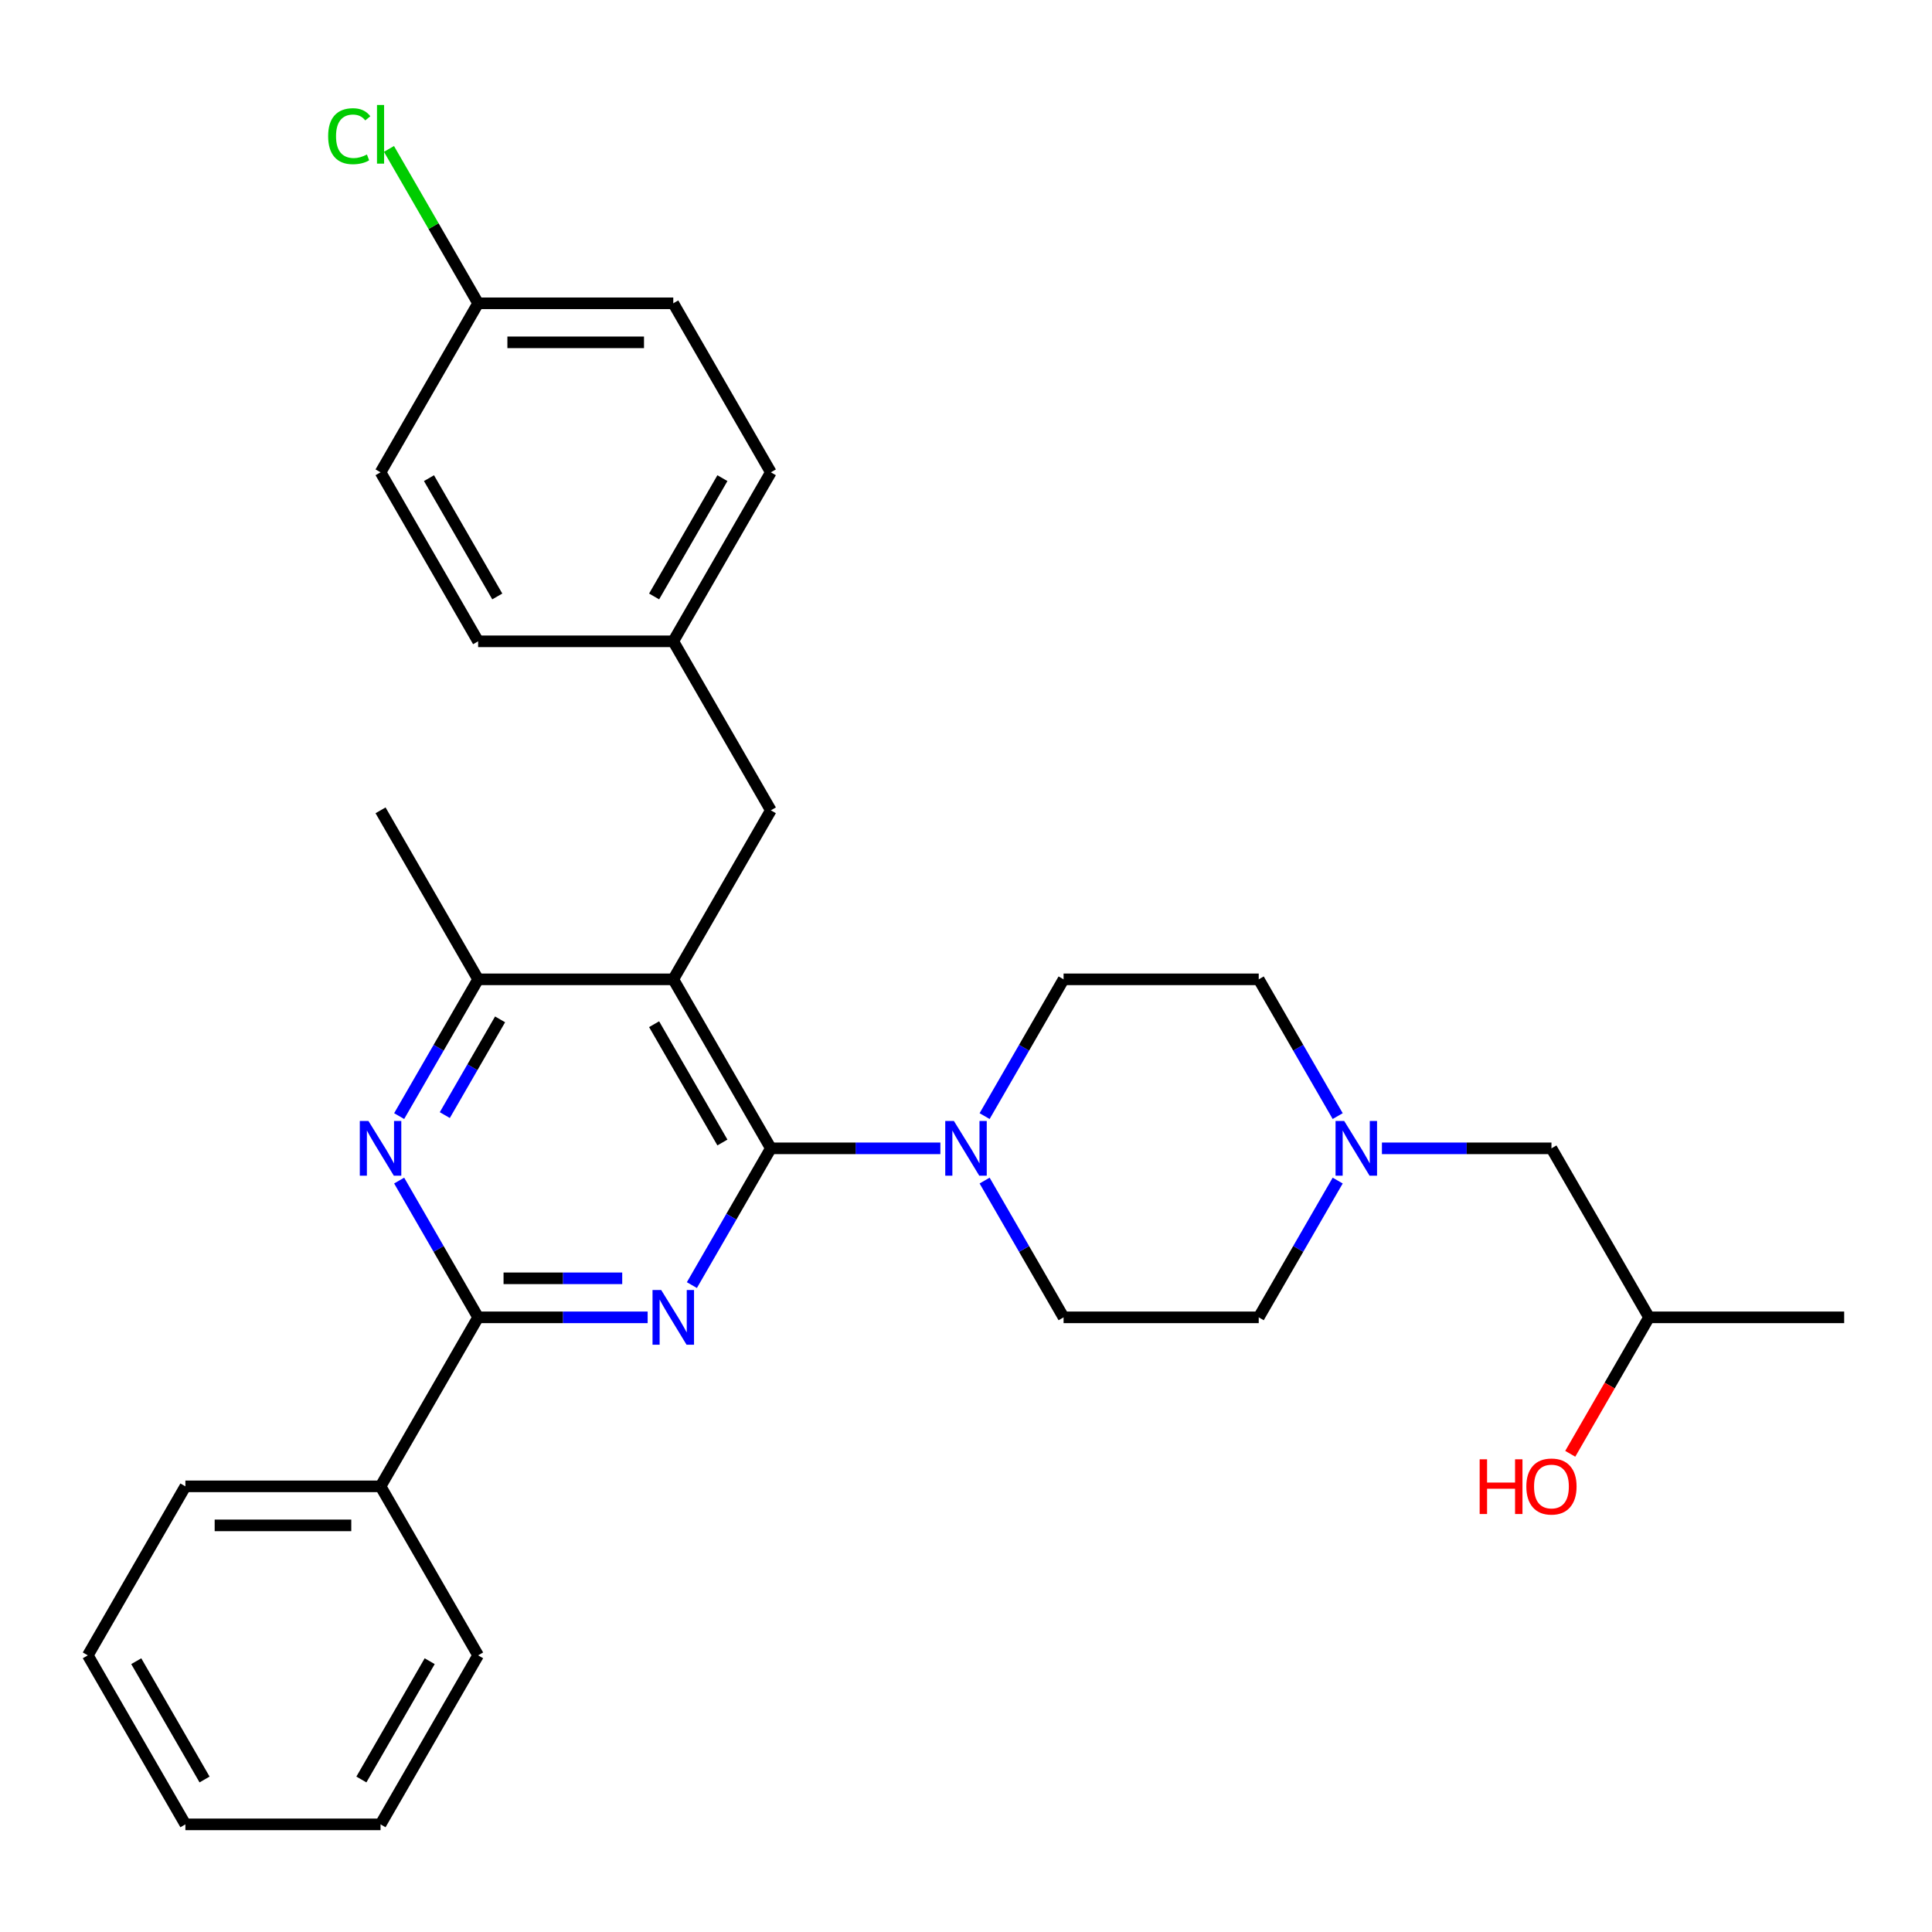 <?xml version='1.0' encoding='iso-8859-1'?>
<svg version='1.1' baseProfile='full'
              xmlns='http://www.w3.org/2000/svg'
                      xmlns:rdkit='http://www.rdkit.org/xml'
                      xmlns:xlink='http://www.w3.org/1999/xlink'
                  xml:space='preserve'
width='1000px' height='1000px' viewBox='0 0 1000 1000'>
<!-- END OF HEADER -->
<rect style='opacity:1.0;fill:#FFFFFF;stroke:none' width='1000' height='1000' x='0' y='0'> </rect>
<path class='bond-0' d='M 715.285,594.377 L 759.158,594.377' style='fill:none;fill-rule:evenodd;stroke:#0000FF;stroke-width:6px;stroke-linecap:butt;stroke-linejoin:miter;stroke-opacity:1' />
<path class='bond-0' d='M 759.158,594.377 L 803.03,594.377' style='fill:none;fill-rule:evenodd;stroke:#000000;stroke-width:6px;stroke-linecap:butt;stroke-linejoin:miter;stroke-opacity:1' />
<path class='bond-1' d='M 692.387,611.063 L 671.951,646.459' style='fill:none;fill-rule:evenodd;stroke:#0000FF;stroke-width:6px;stroke-linecap:butt;stroke-linejoin:miter;stroke-opacity:1' />
<path class='bond-1' d='M 671.951,646.459 L 651.515,681.855' style='fill:none;fill-rule:evenodd;stroke:#000000;stroke-width:6px;stroke-linecap:butt;stroke-linejoin:miter;stroke-opacity:1' />
<path class='bond-2' d='M 692.387,577.692 L 671.951,542.296' style='fill:none;fill-rule:evenodd;stroke:#0000FF;stroke-width:6px;stroke-linecap:butt;stroke-linejoin:miter;stroke-opacity:1' />
<path class='bond-2' d='M 671.951,542.296 L 651.515,506.9' style='fill:none;fill-rule:evenodd;stroke:#000000;stroke-width:6px;stroke-linecap:butt;stroke-linejoin:miter;stroke-opacity:1' />
<path class='bond-3' d='M 803.03,594.377 L 853.535,681.855' style='fill:none;fill-rule:evenodd;stroke:#000000;stroke-width:6px;stroke-linecap:butt;stroke-linejoin:miter;stroke-opacity:1' />
<path class='bond-4' d='M 853.535,681.855 L 833.146,717.171' style='fill:none;fill-rule:evenodd;stroke:#000000;stroke-width:6px;stroke-linecap:butt;stroke-linejoin:miter;stroke-opacity:1' />
<path class='bond-4' d='M 833.146,717.171 L 812.756,752.487' style='fill:none;fill-rule:evenodd;stroke:#FF0000;stroke-width:6px;stroke-linecap:butt;stroke-linejoin:miter;stroke-opacity:1' />
<path class='bond-5' d='M 853.535,681.855 L 954.545,681.855' style='fill:none;fill-rule:evenodd;stroke:#000000;stroke-width:6px;stroke-linecap:butt;stroke-linejoin:miter;stroke-opacity:1' />
<path class='bond-6' d='M 651.515,681.855 L 550.505,681.855' style='fill:none;fill-rule:evenodd;stroke:#000000;stroke-width:6px;stroke-linecap:butt;stroke-linejoin:miter;stroke-opacity:1' />
<path class='bond-7' d='M 550.505,681.855 L 530.069,646.459' style='fill:none;fill-rule:evenodd;stroke:#000000;stroke-width:6px;stroke-linecap:butt;stroke-linejoin:miter;stroke-opacity:1' />
<path class='bond-7' d='M 530.069,646.459 L 509.633,611.063' style='fill:none;fill-rule:evenodd;stroke:#0000FF;stroke-width:6px;stroke-linecap:butt;stroke-linejoin:miter;stroke-opacity:1' />
<path class='bond-8' d='M 509.633,577.692 L 530.069,542.296' style='fill:none;fill-rule:evenodd;stroke:#0000FF;stroke-width:6px;stroke-linecap:butt;stroke-linejoin:miter;stroke-opacity:1' />
<path class='bond-8' d='M 530.069,542.296 L 550.505,506.9' style='fill:none;fill-rule:evenodd;stroke:#000000;stroke-width:6px;stroke-linecap:butt;stroke-linejoin:miter;stroke-opacity:1' />
<path class='bond-9' d='M 486.735,594.377 L 442.862,594.377' style='fill:none;fill-rule:evenodd;stroke:#0000FF;stroke-width:6px;stroke-linecap:butt;stroke-linejoin:miter;stroke-opacity:1' />
<path class='bond-9' d='M 442.862,594.377 L 398.99,594.377' style='fill:none;fill-rule:evenodd;stroke:#000000;stroke-width:6px;stroke-linecap:butt;stroke-linejoin:miter;stroke-opacity:1' />
<path class='bond-10' d='M 550.505,506.9 L 651.515,506.9' style='fill:none;fill-rule:evenodd;stroke:#000000;stroke-width:6px;stroke-linecap:butt;stroke-linejoin:miter;stroke-opacity:1' />
<path class='bond-11' d='M 398.99,419.423 L 348.485,331.945' style='fill:none;fill-rule:evenodd;stroke:#000000;stroke-width:6px;stroke-linecap:butt;stroke-linejoin:miter;stroke-opacity:1' />
<path class='bond-12' d='M 398.99,419.423 L 348.485,506.9' style='fill:none;fill-rule:evenodd;stroke:#000000;stroke-width:6px;stroke-linecap:butt;stroke-linejoin:miter;stroke-opacity:1' />
<path class='bond-13' d='M 348.485,506.9 L 247.475,506.9' style='fill:none;fill-rule:evenodd;stroke:#000000;stroke-width:6px;stroke-linecap:butt;stroke-linejoin:miter;stroke-opacity:1' />
<path class='bond-14' d='M 348.485,506.9 L 398.99,594.377' style='fill:none;fill-rule:evenodd;stroke:#000000;stroke-width:6px;stroke-linecap:butt;stroke-linejoin:miter;stroke-opacity:1' />
<path class='bond-14' d='M 338.565,530.123 L 373.919,591.357' style='fill:none;fill-rule:evenodd;stroke:#000000;stroke-width:6px;stroke-linecap:butt;stroke-linejoin:miter;stroke-opacity:1' />
<path class='bond-15' d='M 206.603,577.692 L 227.039,542.296' style='fill:none;fill-rule:evenodd;stroke:#0000FF;stroke-width:6px;stroke-linecap:butt;stroke-linejoin:miter;stroke-opacity:1' />
<path class='bond-15' d='M 227.039,542.296 L 247.475,506.9' style='fill:none;fill-rule:evenodd;stroke:#000000;stroke-width:6px;stroke-linecap:butt;stroke-linejoin:miter;stroke-opacity:1' />
<path class='bond-15' d='M 230.229,577.174 L 244.534,552.397' style='fill:none;fill-rule:evenodd;stroke:#0000FF;stroke-width:6px;stroke-linecap:butt;stroke-linejoin:miter;stroke-opacity:1' />
<path class='bond-15' d='M 244.534,552.397 L 258.839,527.62' style='fill:none;fill-rule:evenodd;stroke:#000000;stroke-width:6px;stroke-linecap:butt;stroke-linejoin:miter;stroke-opacity:1' />
<path class='bond-16' d='M 206.603,611.063 L 227.039,646.459' style='fill:none;fill-rule:evenodd;stroke:#0000FF;stroke-width:6px;stroke-linecap:butt;stroke-linejoin:miter;stroke-opacity:1' />
<path class='bond-16' d='M 227.039,646.459 L 247.475,681.855' style='fill:none;fill-rule:evenodd;stroke:#000000;stroke-width:6px;stroke-linecap:butt;stroke-linejoin:miter;stroke-opacity:1' />
<path class='bond-17' d='M 247.475,506.9 L 196.97,419.423' style='fill:none;fill-rule:evenodd;stroke:#000000;stroke-width:6px;stroke-linecap:butt;stroke-linejoin:miter;stroke-opacity:1' />
<path class='bond-18' d='M 398.99,594.377 L 378.554,629.773' style='fill:none;fill-rule:evenodd;stroke:#000000;stroke-width:6px;stroke-linecap:butt;stroke-linejoin:miter;stroke-opacity:1' />
<path class='bond-18' d='M 378.554,629.773 L 358.118,665.169' style='fill:none;fill-rule:evenodd;stroke:#0000FF;stroke-width:6px;stroke-linecap:butt;stroke-linejoin:miter;stroke-opacity:1' />
<path class='bond-19' d='M 335.22,681.855 L 291.347,681.855' style='fill:none;fill-rule:evenodd;stroke:#0000FF;stroke-width:6px;stroke-linecap:butt;stroke-linejoin:miter;stroke-opacity:1' />
<path class='bond-19' d='M 291.347,681.855 L 247.475,681.855' style='fill:none;fill-rule:evenodd;stroke:#000000;stroke-width:6px;stroke-linecap:butt;stroke-linejoin:miter;stroke-opacity:1' />
<path class='bond-19' d='M 322.058,661.653 L 291.347,661.653' style='fill:none;fill-rule:evenodd;stroke:#0000FF;stroke-width:6px;stroke-linecap:butt;stroke-linejoin:miter;stroke-opacity:1' />
<path class='bond-19' d='M 291.347,661.653 L 260.636,661.653' style='fill:none;fill-rule:evenodd;stroke:#000000;stroke-width:6px;stroke-linecap:butt;stroke-linejoin:miter;stroke-opacity:1' />
<path class='bond-20' d='M 247.475,681.855 L 196.97,769.332' style='fill:none;fill-rule:evenodd;stroke:#000000;stroke-width:6px;stroke-linecap:butt;stroke-linejoin:miter;stroke-opacity:1' />
<path class='bond-21' d='M 196.97,769.332 L 95.96,769.332' style='fill:none;fill-rule:evenodd;stroke:#000000;stroke-width:6px;stroke-linecap:butt;stroke-linejoin:miter;stroke-opacity:1' />
<path class='bond-21' d='M 181.818,789.534 L 111.111,789.534' style='fill:none;fill-rule:evenodd;stroke:#000000;stroke-width:6px;stroke-linecap:butt;stroke-linejoin:miter;stroke-opacity:1' />
<path class='bond-22' d='M 196.97,769.332 L 247.475,856.809' style='fill:none;fill-rule:evenodd;stroke:#000000;stroke-width:6px;stroke-linecap:butt;stroke-linejoin:miter;stroke-opacity:1' />
<path class='bond-23' d='M 95.96,769.332 L 45.455,856.809' style='fill:none;fill-rule:evenodd;stroke:#000000;stroke-width:6px;stroke-linecap:butt;stroke-linejoin:miter;stroke-opacity:1' />
<path class='bond-24' d='M 247.475,856.809 L 196.97,944.287' style='fill:none;fill-rule:evenodd;stroke:#000000;stroke-width:6px;stroke-linecap:butt;stroke-linejoin:miter;stroke-opacity:1' />
<path class='bond-24' d='M 222.404,859.83 L 187.05,921.064' style='fill:none;fill-rule:evenodd;stroke:#000000;stroke-width:6px;stroke-linecap:butt;stroke-linejoin:miter;stroke-opacity:1' />
<path class='bond-25' d='M 247.475,156.991 L 224.405,117.033' style='fill:none;fill-rule:evenodd;stroke:#000000;stroke-width:6px;stroke-linecap:butt;stroke-linejoin:miter;stroke-opacity:1' />
<path class='bond-25' d='M 224.405,117.033 L 201.335,77.074' style='fill:none;fill-rule:evenodd;stroke:#00CC00;stroke-width:6px;stroke-linecap:butt;stroke-linejoin:miter;stroke-opacity:1' />
<path class='bond-26' d='M 247.475,156.991 L 348.485,156.991' style='fill:none;fill-rule:evenodd;stroke:#000000;stroke-width:6px;stroke-linecap:butt;stroke-linejoin:miter;stroke-opacity:1' />
<path class='bond-26' d='M 262.626,177.193 L 333.333,177.193' style='fill:none;fill-rule:evenodd;stroke:#000000;stroke-width:6px;stroke-linecap:butt;stroke-linejoin:miter;stroke-opacity:1' />
<path class='bond-27' d='M 247.475,156.991 L 196.97,244.468' style='fill:none;fill-rule:evenodd;stroke:#000000;stroke-width:6px;stroke-linecap:butt;stroke-linejoin:miter;stroke-opacity:1' />
<path class='bond-28' d='M 348.485,331.945 L 247.475,331.945' style='fill:none;fill-rule:evenodd;stroke:#000000;stroke-width:6px;stroke-linecap:butt;stroke-linejoin:miter;stroke-opacity:1' />
<path class='bond-29' d='M 348.485,331.945 L 398.99,244.468' style='fill:none;fill-rule:evenodd;stroke:#000000;stroke-width:6px;stroke-linecap:butt;stroke-linejoin:miter;stroke-opacity:1' />
<path class='bond-29' d='M 338.565,308.723 L 373.919,247.489' style='fill:none;fill-rule:evenodd;stroke:#000000;stroke-width:6px;stroke-linecap:butt;stroke-linejoin:miter;stroke-opacity:1' />
<path class='bond-30' d='M 348.485,156.991 L 398.99,244.468' style='fill:none;fill-rule:evenodd;stroke:#000000;stroke-width:6px;stroke-linecap:butt;stroke-linejoin:miter;stroke-opacity:1' />
<path class='bond-31' d='M 196.97,244.468 L 247.475,331.945' style='fill:none;fill-rule:evenodd;stroke:#000000;stroke-width:6px;stroke-linecap:butt;stroke-linejoin:miter;stroke-opacity:1' />
<path class='bond-31' d='M 222.041,247.489 L 257.394,308.723' style='fill:none;fill-rule:evenodd;stroke:#000000;stroke-width:6px;stroke-linecap:butt;stroke-linejoin:miter;stroke-opacity:1' />
<path class='bond-32' d='M 45.455,856.809 L 95.96,944.287' style='fill:none;fill-rule:evenodd;stroke:#000000;stroke-width:6px;stroke-linecap:butt;stroke-linejoin:miter;stroke-opacity:1' />
<path class='bond-32' d='M 70.526,859.83 L 105.879,921.064' style='fill:none;fill-rule:evenodd;stroke:#000000;stroke-width:6px;stroke-linecap:butt;stroke-linejoin:miter;stroke-opacity:1' />
<path class='bond-33' d='M 196.97,944.287 L 95.96,944.287' style='fill:none;fill-rule:evenodd;stroke:#000000;stroke-width:6px;stroke-linecap:butt;stroke-linejoin:miter;stroke-opacity:1' />
<path  class='atom-0' d='M 695.76 580.217
L 705.04 595.217
Q 705.96 596.697, 707.44 599.377
Q 708.92 602.057, 709 602.217
L 709 580.217
L 712.76 580.217
L 712.76 608.537
L 708.88 608.537
L 698.92 592.137
Q 697.76 590.217, 696.52 588.017
Q 695.32 585.817, 694.96 585.137
L 694.96 608.537
L 691.28 608.537
L 691.28 580.217
L 695.76 580.217
' fill='#0000FF'/>
<path  class='atom-3' d='M 765.87 755.332
L 769.71 755.332
L 769.71 767.372
L 784.19 767.372
L 784.19 755.332
L 788.03 755.332
L 788.03 783.652
L 784.19 783.652
L 784.19 770.572
L 769.71 770.572
L 769.71 783.652
L 765.87 783.652
L 765.87 755.332
' fill='#FF0000'/>
<path  class='atom-3' d='M 790.03 769.412
Q 790.03 762.612, 793.39 758.812
Q 796.75 755.012, 803.03 755.012
Q 809.31 755.012, 812.67 758.812
Q 816.03 762.612, 816.03 769.412
Q 816.03 776.292, 812.63 780.212
Q 809.23 784.092, 803.03 784.092
Q 796.79 784.092, 793.39 780.212
Q 790.03 776.332, 790.03 769.412
M 803.03 780.892
Q 807.35 780.892, 809.67 778.012
Q 812.03 775.092, 812.03 769.412
Q 812.03 763.852, 809.67 761.052
Q 807.35 758.212, 803.03 758.212
Q 798.71 758.212, 796.35 761.012
Q 794.03 763.812, 794.03 769.412
Q 794.03 775.132, 796.35 778.012
Q 798.71 780.892, 803.03 780.892
' fill='#FF0000'/>
<path  class='atom-6' d='M 493.74 580.217
L 503.02 595.217
Q 503.94 596.697, 505.42 599.377
Q 506.9 602.057, 506.98 602.217
L 506.98 580.217
L 510.74 580.217
L 510.74 608.537
L 506.86 608.537
L 496.9 592.137
Q 495.74 590.217, 494.5 588.017
Q 493.3 585.817, 492.94 585.137
L 492.94 608.537
L 489.26 608.537
L 489.26 580.217
L 493.74 580.217
' fill='#0000FF'/>
<path  class='atom-12' d='M 190.71 580.217
L 199.99 595.217
Q 200.91 596.697, 202.39 599.377
Q 203.87 602.057, 203.95 602.217
L 203.95 580.217
L 207.71 580.217
L 207.71 608.537
L 203.83 608.537
L 193.87 592.137
Q 192.71 590.217, 191.47 588.017
Q 190.27 585.817, 189.91 585.137
L 189.91 608.537
L 186.23 608.537
L 186.23 580.217
L 190.71 580.217
' fill='#0000FF'/>
<path  class='atom-15' d='M 342.225 667.695
L 351.505 682.695
Q 352.425 684.175, 353.905 686.855
Q 355.385 689.535, 355.465 689.695
L 355.465 667.695
L 359.225 667.695
L 359.225 696.015
L 355.345 696.015
L 345.385 679.615
Q 344.225 677.695, 342.985 675.495
Q 341.785 673.295, 341.425 672.615
L 341.425 696.015
L 337.745 696.015
L 337.745 667.695
L 342.225 667.695
' fill='#0000FF'/>
<path  class='atom-23' d='M 169.85 70.493
Q 169.85 63.453, 173.13 59.773
Q 176.45 56.053, 182.73 56.053
Q 188.57 56.053, 191.69 60.173
L 189.05 62.333
Q 186.77 59.333, 182.73 59.333
Q 178.45 59.333, 176.17 62.213
Q 173.93 65.053, 173.93 70.493
Q 173.93 76.093, 176.25 78.973
Q 178.61 81.853, 183.17 81.853
Q 186.29 81.853, 189.93 79.973
L 191.05 82.973
Q 189.57 83.933, 187.33 84.493
Q 185.09 85.053, 182.61 85.053
Q 176.45 85.053, 173.13 81.293
Q 169.85 77.533, 169.85 70.493
' fill='#00CC00'/>
<path  class='atom-23' d='M 195.13 54.333
L 198.81 54.333
L 198.81 84.693
L 195.13 84.693
L 195.13 54.333
' fill='#00CC00'/>
</svg>
